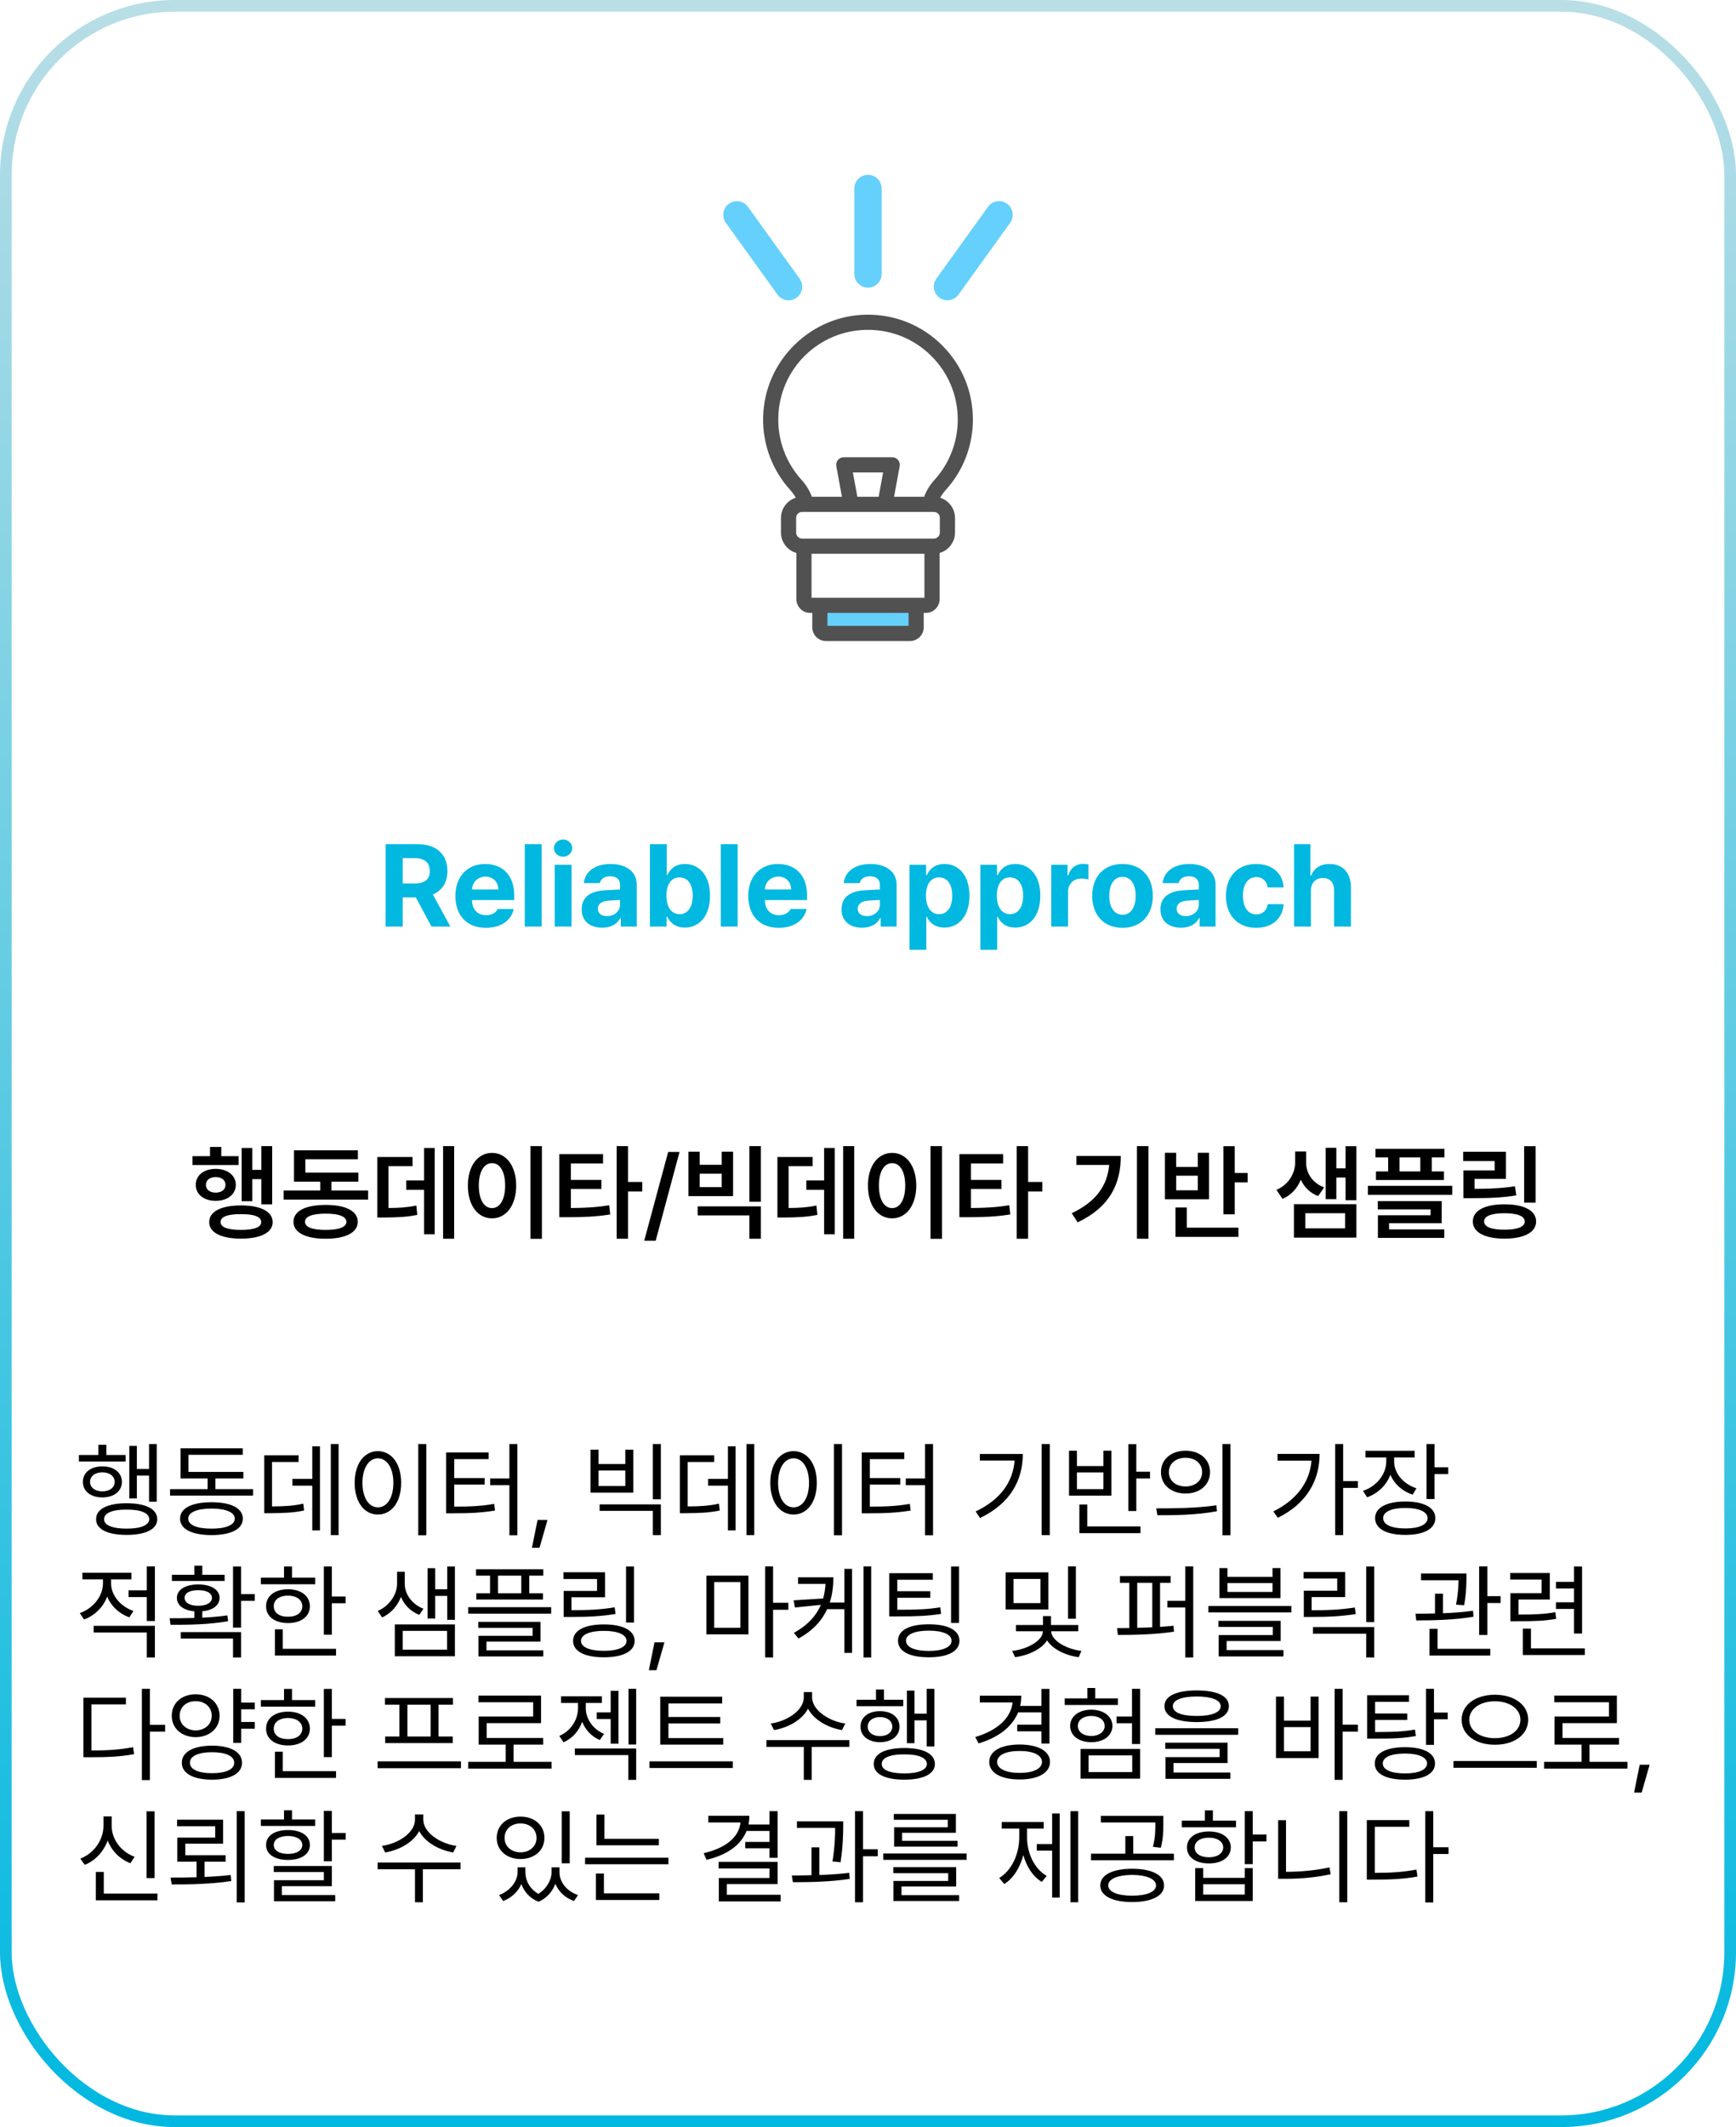 <svg width="298" height="365" viewBox="0 0 298 365" fill="none" xmlns="http://www.w3.org/2000/svg">
<g filter="url(#filter0_b_499_11093)">
<rect width="298" height="365" rx="30" fill="white" fill-opacity="0.4"/>
<rect x="1" y="1" width="296" height="363" rx="29" stroke="url(#paint0_linear_499_11093)" stroke-width="2"/>
<path d="M165.704 72.003C165.704 62.697 158.098 55.172 148.762 55.303C139.872 55.426 132.571 62.604 132.304 71.49C132.168 76.023 133.834 80.161 136.641 83.243C137.896 84.621 138.604 86.406 138.604 88.271V92.842C138.604 93.834 139.414 94.644 140.406 94.644H157.594C158.586 94.644 159.396 93.834 159.396 92.842V88.271C159.396 86.419 160.091 84.634 161.342 83.264C164.051 80.296 165.704 76.345 165.704 72.008V72.003Z" fill="white"/>
<path d="M157.594 95.941H140.406C138.693 95.941 137.303 94.55 137.303 92.837V88.267C137.303 86.741 136.726 85.265 135.679 84.116C132.52 80.644 130.858 76.145 131.002 71.448C131.142 66.814 133.054 62.455 136.387 59.178C139.719 55.901 144.107 54.061 148.746 53.997C153.604 53.938 158.188 55.769 161.643 59.178C165.103 62.591 167.006 67.144 167.006 71.999C167.006 76.502 165.336 80.814 162.3 84.133C161.266 85.265 160.698 86.732 160.698 88.263V92.833C160.698 94.542 159.307 95.937 157.594 95.937V95.941ZM149 56.6C148.928 56.6 148.852 56.6 148.78 56.6C140.521 56.715 133.851 63.269 133.606 71.524C133.483 75.548 134.907 79.393 137.608 82.361C139.092 83.989 139.91 86.088 139.91 88.267V92.837C139.91 93.109 140.139 93.334 140.41 93.334H157.598C157.87 93.334 158.099 93.105 158.099 92.837V88.267C158.099 86.084 158.908 83.993 160.384 82.382C162.979 79.541 164.407 75.853 164.407 72.003C164.407 67.848 162.779 63.952 159.82 61.035C156.916 58.169 153.083 56.6 149.009 56.6H149Z" fill="#515151"/>
<path d="M149 102.389L153.159 79.766H144.84L149 102.389Z" fill="white"/>
<path d="M149 103.695C148.372 103.695 147.834 103.246 147.719 102.627L143.56 79.999C143.492 79.618 143.594 79.228 143.84 78.931C144.086 78.634 144.455 78.464 144.841 78.464H153.159C153.545 78.464 153.914 78.638 154.16 78.931C154.405 79.228 154.511 79.618 154.439 79.999L150.28 102.627C150.166 103.246 149.627 103.695 149 103.695ZM146.405 81.068L149 95.19L151.594 81.068H146.405Z" fill="#515151"/>
<path d="M141.788 90.132H156.207C156.788 90.132 157.263 90.603 157.263 91.188V107.647C157.263 108.228 156.792 108.698 156.211 108.698H141.792C141.211 108.698 140.736 108.228 140.736 107.643V91.184C140.736 90.603 141.207 90.128 141.792 90.128L141.788 90.132Z" fill="#65D0FB"/>
<path d="M156.208 110H141.788C140.491 110 139.435 108.944 139.435 107.643V91.184C139.435 89.887 140.491 88.827 141.788 88.827H156.208C157.505 88.827 158.565 89.882 158.565 91.184V107.643C158.565 108.94 157.509 110 156.208 110ZM142.038 107.397H155.962V91.434H142.038V107.397Z" fill="#515151"/>
<path d="M139.07 89.671H158.929C159.514 89.671 159.993 90.145 159.993 90.735V102.814C159.993 103.399 159.518 103.878 158.929 103.878H139.07C138.485 103.878 138.006 103.403 138.006 102.814V90.735C138.006 90.15 138.481 89.671 139.07 89.671Z" fill="white"/>
<path d="M158.929 105.175H139.07C137.765 105.175 136.705 104.115 136.705 102.809V90.73C136.705 89.424 137.765 88.365 139.07 88.365H158.929C160.235 88.365 161.295 89.424 161.295 90.73V102.809C161.295 104.115 160.235 105.175 158.929 105.175ZM139.308 102.572H158.688V90.972H139.308V102.572Z" fill="#515151"/>
<path d="M160.299 86.537H137.696C136.406 86.537 135.36 87.583 135.36 88.873V91.383C135.36 92.673 136.406 93.719 137.696 93.719H160.299C161.589 93.719 162.635 92.673 162.635 91.383V88.873C162.635 87.583 161.589 86.537 160.299 86.537Z" fill="white"/>
<path d="M160.298 95.025H137.696C135.691 95.025 134.059 93.393 134.059 91.387V88.877C134.059 86.872 135.691 85.24 137.696 85.24H160.298C162.304 85.24 163.936 86.872 163.936 88.877V91.387C163.936 93.393 162.304 95.025 160.298 95.025ZM137.696 87.839C137.128 87.839 136.662 88.301 136.662 88.873V91.383C136.662 91.951 137.124 92.418 137.696 92.418H160.298C160.867 92.418 161.333 91.956 161.333 91.383V88.873C161.333 88.305 160.871 87.839 160.298 87.839H137.696Z" fill="#515151"/>
<path d="M149 49.359C147.707 49.359 146.655 48.312 146.655 47.014V32.345C146.655 31.052 147.702 30 149 30C150.297 30 151.344 31.047 151.344 32.345V47.014C151.344 48.307 150.293 49.359 149 49.359Z" fill="#65D0FB"/>
<path d="M162.635 51.53C162.16 51.53 161.681 51.386 161.27 51.089C160.218 50.334 159.981 48.867 160.735 47.816L169.601 35.495C170.355 34.444 171.822 34.206 172.87 34.961C173.921 35.716 174.158 37.182 173.404 38.23L164.538 50.55C164.081 51.187 163.364 51.526 162.635 51.526V51.53Z" fill="#65D0FB"/>
<path d="M135.365 51.53C134.635 51.53 133.919 51.19 133.461 50.554L124.596 38.234C123.841 37.182 124.078 35.719 125.13 34.965C126.181 34.21 127.644 34.448 128.399 35.499L137.264 47.82C138.019 48.871 137.781 50.334 136.73 51.093C136.314 51.39 135.835 51.534 135.365 51.534V51.53Z" fill="#65D0FB"/>
<path d="M66.197 159V144.859H71.744C74.967 144.859 76.803 146.676 76.803 149.469C76.803 151.402 75.914 152.809 74.303 153.492L77.311 159H74.068L71.373 153.98H69.127V159H66.197ZM69.127 151.598H71.197C72.936 151.598 73.775 150.875 73.775 149.469C73.775 148.043 72.936 147.262 71.197 147.262H69.127V151.598ZM83.404 159.215C80.162 159.215 78.17 157.105 78.17 153.746C78.17 150.465 80.182 148.258 83.287 148.258C86.08 148.258 88.268 150.016 88.268 153.629V154.449H81.022C81.022 156.051 81.978 157.047 83.463 157.047C84.439 157.047 85.143 156.617 85.436 155.973H88.189C87.779 157.926 86.022 159.215 83.404 159.215ZM81.022 152.633H85.533C85.533 151.344 84.635 150.426 83.346 150.426C82.018 150.426 81.07 151.412 81.022 152.633ZM92.975 144.859V159H90.084V144.859H92.975ZM95.221 159V148.395H98.111V159H95.221ZM96.666 147.008C95.787 147.008 95.084 146.344 95.084 145.543C95.084 144.723 95.787 144.059 96.666 144.059C97.525 144.059 98.228 144.723 98.228 145.543C98.228 146.344 97.525 147.008 96.666 147.008ZM99.85 156.031C99.85 153.668 101.764 152.887 103.795 152.77C104.557 152.721 105.982 152.652 106.432 152.633V151.773C106.412 150.895 105.807 150.367 104.732 150.367C103.756 150.367 103.131 150.816 102.975 151.539H100.221C100.396 149.703 101.998 148.258 104.811 148.258C107.115 148.258 109.303 149.293 109.303 151.852V159H106.568V157.535H106.49C105.963 158.512 104.967 159.195 103.385 159.195C101.354 159.195 99.85 158.141 99.85 156.031ZM102.623 155.953C102.623 156.773 103.287 157.203 104.205 157.203C105.514 157.203 106.451 156.324 106.432 155.211V154.43C105.992 154.449 104.762 154.518 104.264 154.566C103.268 154.664 102.623 155.133 102.623 155.953ZM111.568 159V144.859H114.459V150.172H114.537C114.947 149.312 115.787 148.258 117.564 148.258C119.908 148.258 121.881 150.074 121.881 153.707C121.881 157.242 119.986 159.176 117.564 159.176C115.826 159.176 114.947 158.18 114.537 157.301H114.42V159H111.568ZM114.4 153.688C114.4 155.602 115.221 156.871 116.646 156.871C118.131 156.871 118.912 155.562 118.912 153.688C118.912 151.832 118.131 150.562 116.646 150.562C115.201 150.562 114.4 151.773 114.4 153.688ZM126.627 144.859V159H123.736V144.859H126.627ZM133.678 159.215C130.436 159.215 128.443 157.105 128.443 153.746C128.443 150.465 130.455 148.258 133.561 148.258C136.354 148.258 138.541 150.016 138.541 153.629V154.449H131.295C131.295 156.051 132.252 157.047 133.736 157.047C134.713 157.047 135.416 156.617 135.709 155.973H138.463C138.053 157.926 136.295 159.215 133.678 159.215ZM131.295 152.633H135.807C135.807 151.344 134.908 150.426 133.619 150.426C132.291 150.426 131.344 151.412 131.295 152.633ZM144.459 156.031C144.459 153.668 146.373 152.887 148.404 152.77C149.166 152.721 150.592 152.652 151.041 152.633V151.773C151.021 150.895 150.416 150.367 149.342 150.367C148.365 150.367 147.74 150.816 147.584 151.539H144.83C145.006 149.703 146.607 148.258 149.42 148.258C151.725 148.258 153.912 149.293 153.912 151.852V159H151.178V157.535H151.1C150.572 158.512 149.576 159.195 147.994 159.195C145.963 159.195 144.459 158.141 144.459 156.031ZM147.232 155.953C147.232 156.773 147.896 157.203 148.814 157.203C150.123 157.203 151.061 156.324 151.041 155.211V154.43C150.602 154.449 149.371 154.518 148.873 154.566C147.877 154.664 147.232 155.133 147.232 155.953ZM156.119 162.984V148.395H158.971V150.172H159.088C159.479 149.312 160.338 148.258 162.115 148.258C164.459 148.258 166.412 150.074 166.412 153.707C166.412 157.242 164.537 159.176 162.115 159.176C160.377 159.176 159.498 158.18 159.088 157.301H159.01V162.984H156.119ZM158.951 153.688C158.951 155.602 159.771 156.871 161.197 156.871C162.682 156.871 163.463 155.562 163.463 153.688C163.463 151.832 162.682 150.562 161.197 150.562C159.752 150.562 158.951 151.773 158.951 153.688ZM168.287 162.984V148.395H171.139V150.172H171.256C171.646 149.312 172.506 148.258 174.283 148.258C176.627 148.258 178.58 150.074 178.58 153.707C178.58 157.242 176.705 159.176 174.283 159.176C172.545 159.176 171.666 158.18 171.256 157.301H171.178V162.984H168.287ZM171.119 153.688C171.119 155.602 171.939 156.871 173.365 156.871C174.85 156.871 175.631 155.562 175.631 153.688C175.631 151.832 174.85 150.562 173.365 150.562C171.92 150.562 171.119 151.773 171.119 153.688ZM180.455 159V148.395H183.248V150.23H183.365C183.756 148.922 184.732 148.238 185.924 148.238C186.217 148.238 186.588 148.277 186.842 148.336V150.914C186.568 150.836 186.021 150.758 185.611 150.758C184.303 150.758 183.346 151.676 183.346 152.965V159H180.455ZM192.682 159.215C189.479 159.215 187.486 157.008 187.486 153.727C187.486 150.445 189.479 148.258 192.682 148.258C195.885 148.258 197.896 150.445 197.896 153.727C197.896 157.008 195.885 159.215 192.682 159.215ZM192.701 156.969C194.186 156.969 194.947 155.582 194.947 153.727C194.947 151.852 194.186 150.465 192.701 150.465C191.197 150.465 190.416 151.852 190.416 153.727C190.416 155.582 191.197 156.969 192.701 156.969ZM199.205 156.031C199.205 153.668 201.119 152.887 203.15 152.77C203.912 152.721 205.338 152.652 205.787 152.633V151.773C205.768 150.895 205.162 150.367 204.088 150.367C203.111 150.367 202.486 150.816 202.33 151.539H199.576C199.752 149.703 201.354 148.258 204.166 148.258C206.471 148.258 208.658 149.293 208.658 151.852V159H205.924V157.535H205.846C205.318 158.512 204.322 159.195 202.74 159.195C200.709 159.195 199.205 158.141 199.205 156.031ZM201.979 155.953C201.979 156.773 202.643 157.203 203.561 157.203C204.869 157.203 205.807 156.324 205.787 155.211V154.43C205.348 154.449 204.117 154.518 203.619 154.566C202.623 154.664 201.979 155.133 201.979 155.953ZM215.631 159.215C212.389 159.215 210.436 156.969 210.436 153.727C210.436 150.484 212.408 148.258 215.631 148.258C218.365 148.258 220.221 149.859 220.338 152.281H217.623C217.447 151.227 216.764 150.504 215.67 150.504C214.283 150.504 213.365 151.676 213.365 153.688C213.365 155.738 214.264 156.91 215.67 156.91C216.686 156.91 217.447 156.285 217.623 155.152H220.338C220.201 157.555 218.443 159.215 215.631 159.215ZM225.025 152.867V159H222.135V144.859H224.947V150.25H225.064C225.553 149.02 226.627 148.258 228.229 148.258C230.436 148.258 231.9 149.742 231.9 152.242V159H229.01V152.75C229.01 151.441 228.307 150.66 227.096 150.66C225.885 150.66 225.025 151.461 225.025 152.867Z" fill="#01B8E0"/>
<path d="M46.722 196.674V206.658H44.858V202.334H43.312V206.131H41.483V196.99H43.312V200.752H44.858V196.674H46.722ZM40.956 198.396V199.926H33.046V198.396H36.052V196.814H37.985V198.396H40.956ZM37.019 200.576C39.04 200.576 40.464 201.666 40.481 203.318C40.464 204.971 39.04 206.061 37.019 206.061C35.032 206.061 33.591 204.971 33.608 203.318C33.591 201.666 35.032 200.576 37.019 200.576ZM37.019 201.982C36.034 201.982 35.349 202.492 35.349 203.318C35.349 204.145 36.017 204.654 37.019 204.654C38.02 204.654 38.706 204.145 38.706 203.318C38.706 202.492 38.02 201.982 37.019 201.982ZM41.36 206.852C44.753 206.852 46.792 207.889 46.81 209.717C46.792 211.51 44.753 212.547 41.36 212.547C37.968 212.547 35.911 211.51 35.911 209.717C35.911 207.889 37.968 206.852 41.36 206.852ZM41.36 208.346C39.093 208.328 37.862 208.785 37.862 209.717C37.862 210.596 39.093 211.053 41.36 211.053C43.61 211.053 44.841 210.596 44.841 209.717C44.841 208.785 43.61 208.328 41.36 208.346ZM63.192 204.285V205.85H48.69V204.285H54.983V202.773H50.466V197.395H61.435V198.924H52.417V201.227H61.523V202.773H56.899V204.285H63.192ZM55.915 206.764C59.343 206.764 61.399 207.801 61.417 209.664C61.399 211.51 59.343 212.564 55.915 212.564C52.452 212.564 50.378 211.51 50.378 209.664C50.378 207.801 52.452 206.764 55.915 206.764ZM55.915 208.258C53.595 208.258 52.347 208.75 52.364 209.664C52.347 210.578 53.595 211.053 55.915 211.053C58.183 211.053 59.448 210.578 59.466 209.664C59.448 208.75 58.183 208.258 55.915 208.258ZM77.958 196.674V212.564H76.06V196.674H77.958ZM74.618 196.99V211.791H72.79V204.162H69.731V202.562H72.79V196.99H74.618ZM70.821 198.537V200.102H66.69V207.291C68.571 207.273 69.916 207.194 71.472 206.869L71.63 208.469C69.837 208.838 68.255 208.908 65.847 208.926H64.774V198.537H70.821ZM93.022 196.674V212.582H91.054V196.674H93.022ZM84.462 197.834C86.853 197.834 88.593 200.014 88.61 203.441C88.593 206.904 86.853 209.066 84.462 209.066C82.054 209.066 80.314 206.904 80.314 203.441C80.314 200.014 82.054 197.834 84.462 197.834ZM84.462 199.592C83.108 199.592 82.194 201.016 82.194 203.441C82.194 205.885 83.108 207.309 84.462 207.309C85.798 207.309 86.712 205.885 86.712 203.441C86.712 201.016 85.798 199.592 84.462 199.592ZM103.517 198.045V199.645H97.997V202.475H103.235V204.021H97.997V207.291C100.44 207.273 102.348 207.186 104.571 206.816L104.747 208.398C102.304 208.785 100.177 208.873 97.329 208.873H96.011V198.045H103.517ZM107.806 196.674V202.826H110.249V204.461H107.806V212.564H105.854V196.674H107.806ZM116.647 197.676L112.552 212.916H110.583L114.696 197.676H116.647ZM120.11 197.623V199.873H123.89V197.623H125.841V205.252H118.177V197.623H120.11ZM120.11 203.705H123.89V201.402H120.11V203.705ZM130.604 207.01V212.564H128.636V208.557H119.759V207.01H130.604ZM130.604 196.674V206.219H128.636V196.674H130.604ZM146.636 196.674V212.564H144.737V196.674H146.636ZM143.296 196.99V211.791H141.468V204.162H138.409V202.562H141.468V196.99H143.296ZM139.499 198.537V200.102H135.368V207.291C137.249 207.273 138.594 207.194 140.149 206.869L140.308 208.469C138.515 208.838 136.933 208.908 134.524 208.926H133.452V198.537H139.499ZM161.7 196.674V212.582H159.731V196.674H161.7ZM153.14 197.834C155.53 197.834 157.271 200.014 157.288 203.441C157.271 206.904 155.53 209.066 153.14 209.066C150.731 209.066 148.991 206.904 148.991 203.441C148.991 200.014 150.731 197.834 153.14 197.834ZM153.14 199.592C151.786 199.592 150.872 201.016 150.872 203.441C150.872 205.885 151.786 207.309 153.14 207.309C154.476 207.309 155.39 205.885 155.39 203.441C155.39 201.016 154.476 199.592 153.14 199.592ZM172.194 198.045V199.645H166.675V202.475H171.913V204.021H166.675V207.291C169.118 207.273 171.025 207.186 173.249 206.816L173.425 208.398C170.981 208.785 168.854 208.873 166.007 208.873H164.688V198.045H172.194ZM176.483 196.674V202.826H178.927V204.461H176.483V212.564H174.532V196.674H176.483ZM197.138 196.674V212.564H195.169V196.674H197.138ZM192.392 198.361C192.392 203.09 190.563 207.115 184.991 209.752L183.972 208.188C188.129 206.21 190.062 203.521 190.405 199.908H184.78V198.361H192.392ZM211.956 196.691V201.279H214.171V202.896H211.956V208.381H210.005V196.691H211.956ZM212.589 210.666V212.248H201.778V207.203H203.729V210.666H212.589ZM201.901 197.816V200.242H205.61V197.816H207.544V205.797H199.968V197.816H201.901ZM201.901 204.25H205.61V201.754H201.901V204.25ZM232.839 196.691V205.955H230.976V202.07H229.394V205.779H227.565V196.955H229.394V200.488H230.976V196.691H232.839ZM232.839 206.641V212.371H222.116V206.641H232.839ZM224.067 208.188V210.789H230.905V208.188H224.067ZM224.208 199.504C224.208 201.227 225.21 202.967 227.302 203.758L226.265 205.252C224.841 204.689 223.865 203.679 223.294 202.439C222.714 203.863 221.677 205.076 220.165 205.727L219.11 204.18C221.29 203.248 222.31 201.262 222.327 199.486V197.588H224.208V199.504ZM247.956 197.131V198.607H245.776V201.016H247.868V202.492H236.196V201.016H238.288V198.607H236.108V197.131H247.956ZM249.292 203.494V205.041H234.808V203.494H249.292ZM247.481 206.113V209.893H238.446V210.965H247.921V212.424H236.53V208.539H245.565V207.537H236.513V206.113H247.481ZM240.239 201.016H243.808V198.607H240.239V201.016ZM263.601 196.691V206.377H261.632V196.691H263.601ZM258.503 197.641V202.299H253.124V204.004C255.849 203.995 257.773 203.907 260.05 203.564L260.296 205.129C257.782 205.533 255.638 205.604 252.562 205.604H251.208V200.84H256.569V199.24H251.173V197.641H258.503ZM258.257 206.658C261.632 206.658 263.688 207.73 263.688 209.611C263.688 211.457 261.632 212.547 258.257 212.547C254.864 212.547 252.825 211.457 252.825 209.611C252.825 207.73 254.864 206.658 258.257 206.658ZM258.257 208.188C256.007 208.188 254.759 208.68 254.759 209.611C254.759 210.525 256.007 211.018 258.257 211.018C260.489 211.018 261.737 210.525 261.737 209.611C261.737 208.68 260.489 208.188 258.257 208.188Z" fill="black"/>
<path d="M26.904 247.797V257.693H25.586V253.211H23.494V257.131H22.193V248.113H23.494V252.068H25.586V247.797H26.904ZM21.561 249.678V250.785H13.545V249.678H16.885V247.92H18.256V249.678H21.561ZM17.57 251.629C19.557 251.629 20.91 252.666 20.928 254.301C20.91 255.9 19.557 256.955 17.57 256.955C15.602 256.955 14.213 255.9 14.23 254.301C14.213 252.666 15.602 251.629 17.57 251.629ZM17.57 252.648C16.322 252.648 15.461 253.316 15.461 254.301C15.461 255.268 16.322 255.918 17.57 255.918C18.818 255.918 19.68 255.268 19.68 254.301C19.68 253.316 18.818 252.648 17.57 252.648ZM21.736 257.957C25.023 257.957 26.992 258.941 26.992 260.699C26.992 262.404 25.023 263.389 21.736 263.389C18.449 263.389 16.48 262.404 16.498 260.699C16.48 258.941 18.449 257.957 21.736 257.957ZM21.736 259.047C19.311 259.029 17.852 259.627 17.869 260.699C17.852 261.719 19.311 262.316 21.736 262.316C24.162 262.316 25.604 261.719 25.621 260.699C25.604 259.627 24.162 259.029 21.736 259.047ZM43.445 255.531V256.639H29.189V255.531H35.641V253.703H31V248.535H41.67V249.643H32.353V252.578H41.775V253.703H36.977V255.531H43.445ZM36.309 257.781C39.666 257.781 41.67 258.801 41.688 260.594C41.67 262.404 39.666 263.406 36.309 263.424C32.934 263.406 30.912 262.404 30.912 260.594C30.912 258.801 32.934 257.781 36.309 257.781ZM36.309 258.871C33.795 258.871 32.301 259.521 32.318 260.594C32.301 261.684 33.795 262.316 36.309 262.316C38.787 262.316 40.299 261.684 40.299 260.594C40.299 259.521 38.787 258.871 36.309 258.871ZM58.123 247.797V263.424H56.787V247.797H58.123ZM54.924 248.184V262.615H53.605V254.934H50.195V253.773H53.605V248.184H54.924ZM51.25 249.73V250.873H46.697V258.502C48.947 258.493 50.371 258.396 52.059 258.027L52.199 259.205C50.389 259.574 48.859 259.645 46.346 259.662H45.361V249.73H51.25ZM73.188 247.797V263.459H71.799V247.797H73.188ZM64.873 249.01C67.193 249.027 68.863 251.137 68.863 254.459C68.863 257.781 67.193 259.891 64.873 259.891C62.535 259.891 60.883 257.781 60.883 254.459C60.883 251.137 62.535 249.027 64.873 249.01ZM64.873 250.24C63.309 250.258 62.219 251.91 62.219 254.459C62.219 257.008 63.309 258.66 64.873 258.66C66.438 258.66 67.527 257.008 67.527 254.459C67.527 251.91 66.438 250.258 64.873 250.24ZM88.814 247.797V263.459H87.443V254.846H84.139V253.703H87.443V247.797H88.814ZM83.875 249.238V250.381H77.969V253.633H83.189V254.758H77.969V258.537C80.843 258.537 82.671 258.44 84.824 258.062L84.982 259.205C82.715 259.574 80.799 259.68 77.775 259.68H76.58V249.238H83.875ZM93.982 260.822L92.611 265.604H91.311L92.277 260.822H93.982ZM102.736 248.764V251.225H107.342V248.764H108.713V256.129H101.365V248.764H102.736ZM102.736 255.004H107.342V252.332H102.736V255.004ZM113.441 258.15V263.424H112.07V259.258H102.93V258.15H113.441ZM113.441 247.797V257.271H112.07V247.797H113.441ZM129.473 247.797V263.424H128.137V247.797H129.473ZM126.273 248.184V262.615H124.955V254.934H121.545V253.773H124.955V248.184H126.273ZM122.6 249.73V250.873H118.047V258.502C120.297 258.493 121.721 258.396 123.408 258.027L123.549 259.205C121.738 259.574 120.209 259.645 117.695 259.662H116.711V249.73H122.6ZM144.537 247.797V263.459H143.148V247.797H144.537ZM136.223 249.01C138.543 249.027 140.213 251.137 140.213 254.459C140.213 257.781 138.543 259.891 136.223 259.891C133.885 259.891 132.232 257.781 132.232 254.459C132.232 251.137 133.885 249.027 136.223 249.01ZM136.223 250.24C134.658 250.258 133.568 251.91 133.568 254.459C133.568 257.008 134.658 258.66 136.223 258.66C137.787 258.66 138.877 257.008 138.877 254.459C138.877 251.91 137.787 250.258 136.223 250.24ZM160.164 247.797V263.459H158.793V254.846H155.488V253.703H158.793V247.797H160.164ZM155.225 249.238V250.381H149.318V253.633H154.539V254.758H149.318V258.537C152.192 258.537 154.021 258.44 156.174 258.062L156.332 259.205C154.064 259.574 152.148 259.68 149.125 259.68H147.93V249.238H155.225ZM180.203 247.797V263.424H178.814V247.797H180.203ZM175.58 249.502C175.562 254.002 173.471 257.975 168.232 260.488L167.477 259.363C171.704 257.359 173.857 254.362 174.174 250.627H168.197V249.502H175.58ZM195.057 247.814V252.543H197.412V253.703H195.057V259.293H193.686V247.814H195.057ZM195.777 261.93V263.09H185.283V258.168H186.637V261.93H195.777ZM184.861 248.939V251.576H189.414V248.939H190.785V256.656H183.508V248.939H184.861ZM184.861 255.531H189.414V252.666H184.861V255.531ZM203.512 248.939C205.973 248.939 207.713 250.434 207.713 252.613C207.713 254.793 205.973 256.287 203.512 256.287C201.051 256.287 199.275 254.793 199.293 252.613C199.275 250.434 201.051 248.939 203.512 248.939ZM203.512 250.152C201.842 250.152 200.629 251.154 200.646 252.613C200.629 254.072 201.842 255.074 203.512 255.074C205.164 255.074 206.359 254.072 206.359 252.613C206.359 251.154 205.164 250.152 203.512 250.152ZM211.211 247.797V263.459H209.84V247.797H211.211ZM198.484 258.836C201.367 258.836 205.34 258.818 208.803 258.309L208.908 259.328C205.34 259.996 201.49 260.014 198.678 260.014L198.484 258.836ZM230.564 247.797V254.16H233.096V255.32H230.564V263.424H229.193V247.797H230.564ZM226.521 249.484C226.521 253.914 224.447 257.939 219.35 260.453L218.576 259.363C222.619 257.351 224.816 254.345 225.133 250.645H219.297V249.484H226.521ZM239.318 250.768C239.318 252.807 240.848 254.635 243.15 255.391L242.5 256.48C240.698 255.892 239.336 254.644 238.668 253.07C237.991 254.863 236.55 256.261 234.678 256.938L233.975 255.83C236.312 255.039 237.947 253.018 237.965 250.768V250.1H234.396V248.957H242.834V250.1H239.318V250.768ZM246.244 247.797V251.787H248.6V252.947H246.244V257.236H244.873V247.797H246.244ZM241.234 257.658C244.451 257.658 246.385 258.713 246.385 260.506C246.385 262.334 244.451 263.389 241.234 263.389C238.018 263.389 236.049 262.334 236.049 260.506C236.049 258.713 238.018 257.658 241.234 257.658ZM241.234 258.766C238.879 258.766 237.42 259.416 237.438 260.506C237.42 261.631 238.879 262.281 241.234 262.281C243.607 262.281 245.049 261.631 245.049 260.506C245.049 259.416 243.607 258.766 241.234 258.766ZM19.064 271.68C19.064 273.719 20.629 275.652 22.914 276.443L22.193 277.533C20.427 276.9 19.064 275.591 18.396 273.982C17.72 275.784 16.278 277.226 14.424 277.902L13.703 276.812C16.006 275.986 17.676 273.895 17.676 271.697V271.012H14.143V269.887H22.562V271.012H19.064V271.68ZM26.588 278.992V284.424H25.199V280.135H16.076V278.992H26.588ZM26.588 268.797V278.166H25.199V274.053H22.07V272.893H25.199V268.797H26.588ZM41.389 268.814V273.543H43.727V274.703H41.389V279.291H40V268.814H41.389ZM29.119 277.691C30.367 277.691 31.826 277.691 33.355 277.639V276.496C31.536 276.338 30.367 275.485 30.367 274.193C30.367 272.77 31.826 271.891 34.023 271.891C36.238 271.891 37.68 272.77 37.697 274.193C37.68 275.477 36.537 276.329 34.727 276.496V277.586C36.185 277.516 37.662 277.401 39.033 277.199L39.156 278.201C35.764 278.799 32.02 278.816 29.277 278.816L29.119 277.691ZM41.389 280.064V284.424H40V281.172H31.035V280.064H41.389ZM38.559 270.238V271.293H29.506V270.238H33.355V268.674H34.727V270.238H38.559ZM34.023 272.875C32.582 272.857 31.686 273.367 31.686 274.193C31.686 275.002 32.582 275.564 34.023 275.547C35.465 275.564 36.379 275.002 36.379 274.193C36.379 273.367 35.465 272.857 34.023 272.875ZM56.963 268.814V273.965H59.318V275.125H56.963V280.521H55.592V268.814H56.963ZM54.098 270.73V271.855H44.781V270.73H48.754V268.814H50.125V270.73H54.098ZM49.44 272.717C51.672 272.717 53.184 273.859 53.201 275.635C53.184 277.393 51.672 278.518 49.44 278.518C47.19 278.518 45.66 277.393 45.678 275.635C45.66 273.859 47.19 272.717 49.44 272.717ZM49.44 273.807C47.963 273.807 46.978 274.527 46.996 275.635C46.978 276.742 47.963 277.445 49.44 277.428C50.898 277.445 51.883 276.742 51.9 275.635C51.883 274.527 50.898 273.807 49.44 273.807ZM57.684 282.93V284.09H47.19V279.59H48.543V282.93H57.684ZM78.092 268.814V277.955H76.773V273.859H74.699V277.744H73.398V269.096H74.699V272.717H76.773V268.814H78.092ZM78.092 278.746V284.213H67.773V278.746H78.092ZM69.127 279.854V283.088H76.738V279.854H69.127ZM69.478 271.803C69.478 273.525 70.691 275.301 72.695 276.057L71.975 277.111C70.472 276.522 69.391 275.389 68.828 274.035C68.248 275.538 67.123 276.865 65.594 277.551L64.838 276.443C66.894 275.564 68.16 273.543 68.16 271.785V269.711H69.478V271.803ZM93.262 269.289V270.379H90.853V273.402H93.209V274.475H81.766V273.402H84.121V270.379H81.713V269.289H93.262ZM94.615 275.793V276.9H80.377V275.793H94.615ZM92.787 278.307V281.699H83.506V283.193H93.262V284.248H82.135V280.697H91.434V279.344H82.1V278.307H92.787ZM85.492 273.402H89.482V270.379H85.492V273.402ZM108.836 268.814V278.43H107.465V268.814H108.836ZM103.861 269.799V274.088H98.096V276.303C100.891 276.303 102.982 276.232 105.514 275.811L105.672 276.953C103.053 277.375 100.908 277.463 98.025 277.463H96.76V272.998H102.49V270.959H96.725V269.799H103.861ZM103.65 278.746C106.938 278.746 108.941 279.783 108.941 281.576C108.941 283.369 106.938 284.389 103.65 284.389C100.363 284.389 98.377 283.369 98.377 281.576C98.377 279.783 100.363 278.746 103.65 278.746ZM103.65 279.854C101.225 279.854 99.731 280.504 99.731 281.576C99.731 282.648 101.225 283.281 103.65 283.281C106.076 283.281 107.553 282.648 107.553 281.576C107.553 280.504 106.076 279.854 103.65 279.854ZM114.057 281.822L112.686 286.604H111.385L112.352 281.822H114.057ZM128.471 270.379V280.451H121.264V270.379H128.471ZM122.6 271.486V279.326H127.1V271.486H122.6ZM132.707 268.797V275.037H135.326V276.232H132.707V284.424H131.336V268.797H132.707ZM143.061 270.66C143.052 272.137 142.885 273.596 142.445 274.984H144.941V269.219H146.26V283.633H144.941V276.127H141.988C141.109 278.052 139.58 279.792 137.066 281.172L136.275 280.188C138.684 278.878 140.116 277.234 140.916 275.389L136.451 275.846L136.24 274.615L141.303 274.299C141.522 273.49 141.654 272.655 141.707 271.803H136.996V270.66H143.061ZM149.547 268.797V284.424H148.229V268.797H149.547ZM160.129 269.957V271.082H154.029V273.051H159.689V274.176H154.029V276.232C157.36 276.232 159.206 276.171 161.412 275.811L161.553 276.936C159.268 277.305 157.352 277.375 153.906 277.375H152.641V269.957H160.129ZM164.629 268.814V278.5H163.258V268.814H164.629ZM159.443 278.729C162.695 278.711 164.699 279.748 164.699 281.541C164.699 283.369 162.695 284.389 159.443 284.389C156.121 284.389 154.152 283.369 154.152 281.541C154.152 279.748 156.121 278.711 159.443 278.729ZM159.443 279.818C156.982 279.818 155.523 280.469 155.523 281.541C155.523 282.648 156.982 283.299 159.443 283.299C161.834 283.299 163.346 282.648 163.346 281.541C163.346 280.469 161.834 279.818 159.443 279.818ZM179.957 269.816V276.18H172.627V269.816H179.957ZM173.98 270.941V275.09H178.604V270.941H173.98ZM184.686 268.797V277.779H183.332V268.797H184.686ZM180.449 279.924C180.449 281.453 182.945 282.965 185.635 283.299L185.16 284.371C182.805 284.055 180.66 282.947 179.746 281.488C178.797 282.974 176.6 284.055 174.244 284.371L173.752 283.299C176.441 283 179.025 281.488 179.025 279.924H174.402V278.852H179.043V277.322H180.414V278.852H185.09V279.924H180.449ZM200.945 270.449V271.609H199.135V279.168C199.926 279.124 200.699 279.054 201.438 278.975L201.525 279.994C198.326 280.486 194.635 280.557 191.893 280.557L191.752 279.379L193.861 279.361V271.609H192.244V270.449H200.945ZM204.83 268.797V284.424H203.459V275.846H200.4V274.703H203.459V268.797H204.83ZM195.215 279.326C196.059 279.317 196.929 279.291 197.799 279.238V271.609H195.215V279.326ZM210.701 269.078V270.59H218.436V269.078H219.807V274.229H209.33V269.078H210.701ZM210.701 273.174H218.436V271.645H210.701V273.174ZM221.67 275.582V276.689H207.432V275.582H221.67ZM219.842 278.131V281.594H210.561V283.158H220.316V284.248H209.189V280.574H218.488V279.186H209.154V278.131H219.842ZM235.891 268.814V278.359H234.52V268.814H235.891ZM235.891 279.203V284.424H234.52V280.346H225.379V279.203H235.891ZM230.916 269.746V274.053H225.15V276.32C227.945 276.32 230.037 276.232 232.568 275.846L232.727 276.971C230.107 277.375 227.963 277.463 225.08 277.463H223.814V272.963H229.545V270.871H223.779V269.746H230.916ZM251.729 270.01V270.836C251.711 271.855 251.711 273.42 251.324 275.459L249.936 275.354C250.313 273.481 250.349 272.154 250.375 271.17H243.941V270.01H251.729ZM247.703 273.473V276.83C249.435 276.76 251.228 276.637 252.854 276.408L252.941 277.428C249.672 277.99 245.893 278.061 243.115 278.061L242.975 276.918C243.985 276.909 245.128 276.9 246.332 276.865V273.473H247.703ZM255.314 268.797V273.895H257.6V275.072H255.314V280.557H253.908V268.797H255.314ZM255.824 282.93V284.09H245.383V279.502H246.771V282.93H255.824ZM266.037 269.922V274.475H260.658V277.059C263.515 277.059 265.079 276.979 266.986 276.654L267.127 277.797C265.088 278.148 263.453 278.201 260.395 278.201H259.27V273.385H264.631V271.047H259.234V269.922H266.037ZM271.574 268.814V280.311H270.186V276.092H267.092V274.949H270.186V272.576H267.092V271.451H270.186V268.814H271.574ZM272.049 282.859V284.002H261.414V279.467H262.803V282.859H272.049ZM25.727 289.797V295.984H28.346V297.145H25.727V305.459H24.355V289.797H25.727ZM21.613 291.326V292.469H15.69V300.379C18.52 300.379 20.523 300.247 22.844 299.816L23.02 301.012C20.576 301.451 18.52 301.539 15.549 301.539H14.318V291.326H21.613ZM43.727 292.17V293.312H41.406V295.492H43.727V296.652H41.406V299.078H40.035V289.797H41.406V292.17H43.727ZM33.584 290.746C35.957 290.729 37.68 292.24 37.697 294.42C37.68 296.6 35.957 298.076 33.584 298.094C31.211 298.076 29.471 296.6 29.488 294.42C29.471 292.24 31.211 290.729 33.584 290.746ZM33.584 291.924C32.002 291.906 30.824 292.943 30.842 294.42C30.824 295.896 32.002 296.916 33.584 296.934C35.184 296.916 36.344 295.896 36.344 294.42C36.344 292.943 35.184 291.906 33.584 291.924ZM36.397 299.553C39.578 299.57 41.547 300.625 41.547 302.488C41.547 304.316 39.578 305.389 36.397 305.389C33.197 305.389 31.211 304.316 31.211 302.488C31.211 300.625 33.197 299.57 36.397 299.553ZM36.397 300.678C34.041 300.678 32.582 301.346 32.6 302.488C32.582 303.613 34.041 304.281 36.397 304.281C38.77 304.281 40.211 303.613 40.211 302.488C40.211 301.346 38.77 300.678 36.397 300.678ZM56.963 289.814V294.965H59.318V296.125H56.963V301.521H55.592V289.814H56.963ZM54.098 291.73V292.855H44.781V291.73H48.754V289.814H50.125V291.73H54.098ZM49.44 293.717C51.672 293.717 53.184 294.859 53.201 296.635C53.184 298.393 51.672 299.518 49.44 299.518C47.19 299.518 45.66 298.393 45.678 296.635C45.66 294.859 47.19 293.717 49.44 293.717ZM49.44 294.807C47.963 294.807 46.978 295.527 46.996 296.635C46.978 297.742 47.963 298.445 49.44 298.428C50.898 298.445 51.883 297.742 51.9 296.635C51.883 295.527 50.898 294.807 49.44 294.807ZM57.684 303.93V305.09H47.19V300.59H48.543V303.93H57.684ZM79.129 302.242V303.42H64.82V302.242H79.129ZM77.758 291.379V292.521H75.279V297.988H77.723V299.113H66.121V297.988H68.564V292.521H66.086V291.379H77.758ZM69.936 297.988H73.926V292.521H69.936V297.988ZM94.686 302.33V303.49H80.377V302.33H86.811V299.377H82.17V294.561H91.522V292.1H82.135V290.957H92.875V295.686H83.541V298.234H93.244V299.377H88.164V302.33H94.686ZM106.164 290.148V299.219H104.828V294.982H102.438V293.84H104.828V290.148H106.164ZM100.557 293.154C100.557 294.859 101.699 296.705 103.686 297.531L102.965 298.586C101.497 297.971 100.469 296.802 99.941 295.457C99.388 296.978 98.298 298.287 96.742 298.973L96.004 297.883C98.043 297.021 99.221 295.018 99.221 293.154V292.223H96.303V291.08H103.316V292.223H100.557V293.154ZM109.205 289.797V299.359H107.887V289.797H109.205ZM109.205 300.045V305.424H107.852V301.17H98.676V300.045H109.205ZM124.146 298.252V299.377H113.336V291.15H123.971V292.311H114.742V294.631H123.637V295.738H114.742V298.252H124.146ZM125.799 302.242V303.385H111.49V302.242H125.799ZM139.404 291.256C139.404 293.453 142.287 295.369 145.1 295.756L144.537 296.881C142.111 296.477 139.712 295.132 138.701 293.207C137.699 295.141 135.291 296.477 132.865 296.881L132.303 295.756C135.115 295.369 137.98 293.488 137.98 291.256V290.359H139.404V291.256ZM145.803 298.604V299.764H139.334V305.424H137.98V299.764H131.564V298.604H145.803ZM160.393 289.797V299.693H159.074V295.211H156.982V299.131H155.682V290.113H156.982V294.068H159.074V289.797H160.393ZM155.049 291.678V292.785H147.033V291.678H150.373V289.92H151.744V291.678H155.049ZM151.059 293.629C153.045 293.629 154.398 294.666 154.416 296.301C154.398 297.9 153.045 298.955 151.059 298.955C149.09 298.955 147.701 297.9 147.719 296.301C147.701 294.666 149.09 293.629 151.059 293.629ZM151.059 294.648C149.811 294.648 148.949 295.316 148.949 296.301C148.949 297.268 149.811 297.918 151.059 297.918C152.307 297.918 153.168 297.268 153.168 296.301C153.168 295.316 152.307 294.648 151.059 294.648ZM155.225 299.957C158.512 299.957 160.48 300.941 160.48 302.699C160.48 304.404 158.512 305.389 155.225 305.389C151.938 305.389 149.969 304.404 149.986 302.699C149.969 300.941 151.938 299.957 155.225 299.957ZM155.225 301.047C152.799 301.029 151.34 301.627 151.357 302.699C151.34 303.719 152.799 304.316 155.225 304.316C157.65 304.316 159.092 303.719 159.109 302.699C159.092 301.627 157.65 301.029 155.225 301.047ZM180.15 289.814V299.201H178.762V297.092H174.613V295.949H178.762V293.84H174.771C173.743 296.354 171.326 298.173 167.986 299.166L167.406 298.076C171.186 296.951 173.532 294.842 173.822 292.135H168.197V290.975H175.316C175.316 291.59 175.246 292.179 175.123 292.732H178.762V289.814H180.15ZM175.035 299.359C178.199 299.359 180.238 300.484 180.238 302.348C180.238 304.229 178.199 305.354 175.035 305.354C171.836 305.354 169.814 304.229 169.814 302.348C169.814 300.484 171.836 299.359 175.035 299.359ZM175.035 300.467C172.68 300.449 171.168 301.17 171.168 302.348C171.168 303.525 172.68 304.229 175.035 304.229C177.355 304.229 178.85 303.525 178.867 302.348C178.85 301.17 177.355 300.449 175.035 300.467ZM195.707 289.797V299.271H194.318V295.703H191.664V294.561H194.318V289.797H195.707ZM195.707 300.115V305.213H185.494V300.115H195.707ZM186.865 301.223V304.088H194.354V301.223H186.865ZM191.893 291.449V292.574H182.77V291.449H186.654V289.656H188.008V291.449H191.893ZM187.322 293.383C189.449 293.383 190.943 294.525 190.961 296.16C190.943 297.848 189.449 298.955 187.322 298.955C185.195 298.955 183.701 297.848 183.701 296.16C183.701 294.525 185.195 293.383 187.322 293.383ZM187.322 294.455C185.969 294.455 185.02 295.158 185.02 296.16C185.02 297.197 185.969 297.883 187.322 297.9C188.676 297.883 189.625 297.197 189.625 296.16C189.625 295.158 188.676 294.455 187.322 294.455ZM205.428 290.078C208.908 290.078 210.947 291.027 210.947 292.768C210.947 294.543 208.908 295.492 205.428 295.51C201.947 295.492 199.891 294.543 199.891 292.768C199.891 291.027 201.947 290.078 205.428 290.078ZM205.428 291.115C202.826 291.115 201.314 291.748 201.332 292.768C201.314 293.857 202.826 294.455 205.428 294.455C208.012 294.455 209.541 293.857 209.541 292.768C209.541 291.748 208.012 291.115 205.428 291.115ZM212.547 296.564V297.689H198.309V296.564H212.547ZM210.719 299.043V302.541H201.438V304.158H211.193V305.248H200.066V301.521H209.365V300.098H200.031V299.043H210.719ZM230.477 289.797V295.949H233.096V297.145H230.477V305.424H229.105V289.797H230.477ZM220.404 291.133V295.264H224.975V291.133H226.346V301.68H219.033V291.133H220.404ZM220.404 300.52H224.975V296.371H220.404V300.52ZM246.156 289.797V293.875H248.512V295.018H246.156V299.412H244.785V289.797H246.156ZM241.182 299.816C244.381 299.816 246.332 300.836 246.332 302.611C246.332 304.387 244.381 305.389 241.182 305.389C237.947 305.389 235.979 304.387 235.996 302.611C235.979 300.836 237.947 299.816 241.182 299.816ZM241.182 300.906C238.791 300.906 237.367 301.539 237.367 302.611C237.367 303.684 238.791 304.316 241.182 304.316C243.52 304.316 244.961 303.684 244.961 302.611C244.961 301.539 243.52 300.906 241.182 300.906ZM241.867 290.904V292.029H236.049V294.033H241.568V295.141H236.049V297.215C239.09 297.232 240.839 297.136 242.887 296.793L243.045 297.9C240.883 298.287 239.09 298.357 235.855 298.34H234.678V290.904H241.867ZM256.615 290.816C259.885 290.816 262.328 292.521 262.328 295.105C262.328 297.707 259.885 299.412 256.615 299.395C253.346 299.412 250.902 297.707 250.902 295.105C250.902 292.521 253.346 290.816 256.615 290.816ZM256.615 291.941C254.102 291.924 252.203 293.242 252.221 295.105C252.203 297.004 254.102 298.27 256.615 298.27C259.111 298.27 260.992 297.004 260.992 295.105C260.992 293.242 259.111 291.924 256.615 291.941ZM263.805 302.189V303.35H249.496V302.189H263.805ZM279.361 302.33V303.49H265.053V302.33H271.486V299.377H266.846V294.561H276.197V292.1H266.811V290.957H277.551V295.686H268.217V298.234H277.92V299.377H272.84V302.33H279.361ZM283.176 302.822L281.805 307.604H280.504L281.471 302.822H283.176ZM26.535 310.814V322.275H25.164V310.814H26.535ZM27.027 324.93V326.09H16.445V321.221H17.816V324.93H27.027ZM19.17 313.258C19.152 315.631 20.787 317.775 23.107 318.619L22.387 319.727C20.576 319.032 19.17 317.626 18.484 315.824C17.79 317.74 16.366 319.278 14.547 320.008L13.791 318.936C16.164 318.021 17.764 315.719 17.764 313.258V311.693H19.17V313.258ZM38.295 312.256V316.369H31.809V318.355H38.734V319.463H35.113V322.082C36.634 322.021 38.154 321.915 39.596 321.748L39.701 322.785C36.238 323.312 32.459 323.383 29.471 323.365L29.277 322.188C30.648 322.188 32.169 322.179 33.742 322.135V319.463H30.438V315.332H36.941V313.381H30.402V312.256H38.295ZM42.004 310.797V326.459H40.633V310.797H42.004ZM56.963 310.744V314.541H59.336V315.684H56.963V319.393H55.592V310.744H56.963ZM56.963 320.201V323.664H48.385V325.193H57.543V326.248H47.031V322.645H55.592V321.238H46.996V320.201H56.963ZM54.098 312.221V313.328H44.781V312.221H48.754V310.639H50.125V312.221H54.098ZM49.44 314.031C51.707 314.031 53.184 315.016 53.201 316.598C53.184 318.18 51.707 319.164 49.44 319.164C47.154 319.164 45.66 318.18 45.678 316.598C45.66 315.016 47.154 314.031 49.44 314.031ZM49.44 315.051C47.963 315.051 46.978 315.666 46.996 316.598C46.978 317.547 47.963 318.127 49.44 318.127C50.916 318.127 51.883 317.547 51.9 316.598C51.883 315.666 50.916 315.051 49.44 315.051ZM72.66 312.256C72.66 314.453 75.543 316.369 78.356 316.756L77.793 317.881C75.367 317.477 72.968 316.132 71.957 314.207C70.955 316.141 68.547 317.477 66.121 317.881L65.559 316.756C68.371 316.369 71.236 314.488 71.236 312.256V311.359H72.66V312.256ZM79.059 319.604V320.764H72.59V326.424H71.236V320.764H64.82V319.604H79.059ZM90.186 321.291C90.186 322.671 90.924 324.139 92.418 324.982C93.894 324.06 94.686 322.504 94.686 321.291V320.43H96.039V321.291C96.039 322.891 97.217 324.508 99.221 325.193L98.535 326.213C96.971 325.659 95.872 324.569 95.336 323.26C94.853 324.525 93.894 325.721 92.453 326.336C90.933 325.756 89.966 324.604 89.5 323.295C88.946 324.561 87.865 325.65 86.371 326.213L85.668 325.193C87.637 324.455 88.832 322.785 88.85 321.291V320.43H90.186V321.291ZM97.797 310.814V319.744H96.426V310.814H97.797ZM89.359 311.729C91.732 311.729 93.455 313.205 93.455 315.385C93.455 317.529 91.732 319.006 89.359 319.006C86.986 319.006 85.264 317.529 85.264 315.385C85.264 313.205 86.986 311.729 89.359 311.729ZM89.359 312.906C87.76 312.889 86.6 313.926 86.617 315.385C86.6 316.826 87.76 317.846 89.359 317.863C90.941 317.846 92.102 316.826 92.102 315.385C92.102 313.926 90.941 312.889 89.359 312.906ZM113.09 315.543V316.65H102.385V311.377H103.756V315.543H113.09ZM114.742 318.777V319.902H100.434V318.777H114.742ZM113.178 324.895V326.037H102.297V321.502H103.668V324.895H113.178ZM133.48 310.797V318.795H132.092V317.16H127.926V316.07H132.092V314.189H128.154C127.17 316.659 124.744 318.32 121.281 319.146L120.789 318.004C124.621 317.116 126.854 315.244 127.117 312.73H121.58V311.588H128.629C128.629 312.106 128.576 312.607 128.488 313.082H132.092V310.797H133.48ZM133.48 319.498V323.312H124.762V325.141H134.008V326.283H123.391V322.258H132.092V320.623H123.355V319.498H133.48ZM144.748 312.537V313.346C144.73 314.576 144.73 316.65 144.291 319.551L142.902 319.428C143.324 316.809 143.359 314.91 143.359 313.662H136.803V312.537H144.748ZM140.652 317.002V321.748C142.384 321.687 144.159 321.572 145.785 321.379L145.855 322.416C142.568 322.926 138.895 322.996 136.1 322.979L135.924 321.836C136.952 321.827 138.095 321.818 139.299 321.783V317.002H140.652ZM148.141 310.797V317.336H150.672V318.531H148.141V326.424H146.77V310.797H148.141ZM165.93 318.057V319.146H151.621V318.057H165.93ZM164.137 320.395V323.717H154.75V325.211H164.646V326.213H153.361V322.768H162.766V321.432H153.344V320.395H164.137ZM164.084 311.271V314.506H154.855V315.877H164.365V316.879H153.484V313.557H162.695V312.273H153.432V311.271H164.084ZM185.072 310.797V326.424H183.754V310.797H185.072ZM181.908 311.184V325.615H180.607V317.564H177.971V316.439H180.607V311.184H181.908ZM176.301 315.262C176.301 317.969 177.514 320.658 179.676 321.906L178.832 322.926C177.294 322.003 176.204 320.315 175.668 318.32C175.097 320.474 173.963 322.311 172.398 323.295L171.52 322.258C173.699 320.957 174.965 318.109 174.965 315.262V313.785H171.959V312.643H179.166V313.785H176.301V315.262ZM194.336 320.676C197.693 320.676 199.82 321.73 199.82 323.541C199.82 325.334 197.693 326.389 194.336 326.389C190.996 326.389 188.869 325.334 188.869 323.541C188.869 321.73 190.996 320.676 194.336 320.676ZM194.336 321.73C191.84 321.748 190.223 322.434 190.24 323.541C190.223 324.631 191.84 325.299 194.336 325.299C196.832 325.299 198.432 324.631 198.449 323.541C198.432 322.434 196.832 321.748 194.336 321.73ZM199.697 311.605V312.924C199.697 314.189 199.697 315.455 199.258 317.072L197.904 316.914C198.326 315.297 198.326 314.154 198.326 312.924V312.73H188.975V311.605H199.697ZM201.508 318.092V319.217H187.287V318.092H193.176V315.068H194.529V318.092H201.508ZM215.043 310.797V314.805H217.398V315.982H215.043V319.885H213.672V310.797H215.043ZM206.535 320.57V322.24H213.672V320.57H215.043V326.213H205.164V320.57H206.535ZM206.535 325.105H213.672V323.33H206.535V325.105ZM212.178 312.414V313.557H202.861V312.414H206.834V310.656H208.205V312.414H212.178ZM207.52 314.277C209.77 314.277 211.264 315.35 211.281 317.02C211.264 318.689 209.77 319.762 207.52 319.762C205.252 319.762 203.74 318.689 203.758 317.02C203.74 315.35 205.252 314.277 207.52 314.277ZM207.52 315.35C206.043 315.332 205.059 316.018 205.076 317.02C205.059 318.039 206.043 318.707 207.52 318.707C208.979 318.707 209.963 318.039 209.98 317.02C209.963 316.018 208.979 315.332 207.52 315.35ZM231.268 310.797V326.424H229.896V310.797H231.268ZM220.756 312.344V321.203C223.138 321.194 225.607 321.001 228.227 320.447L228.42 321.625C225.643 322.205 223.164 322.398 220.668 322.398H219.402V312.344H220.756ZM246.033 310.797V316.984H248.652V318.145H246.033V326.459H244.662V310.797H246.033ZM241.92 312.326V313.469H235.996V321.379C238.826 321.379 240.83 321.247 243.15 320.816L243.326 322.012C240.883 322.451 238.826 322.539 235.855 322.539H234.625V312.326H241.92Z" fill="black"/>
</g>
<defs>
<filter id="filter0_b_499_11093" x="-10" y="-10" width="318" height="385" filterUnits="userSpaceOnUse" color-interpolation-filters="sRGB">
<feFlood flood-opacity="0" result="BackgroundImageFix"/>
<feGaussianBlur in="BackgroundImageFix" stdDeviation="5"/>
<feComposite in2="SourceAlpha" operator="in" result="effect1_backgroundBlur_499_11093"/>
<feBlend mode="normal" in="SourceGraphic" in2="effect1_backgroundBlur_499_11093" result="shape"/>
</filter>
<linearGradient id="paint0_linear_499_11093" x1="149" y1="0" x2="149" y2="365" gradientUnits="userSpaceOnUse">
<stop stop-color="#B9DEE6"/>
<stop offset="1" stop-color="#01B8E0"/>
</linearGradient>
</defs>
</svg>

